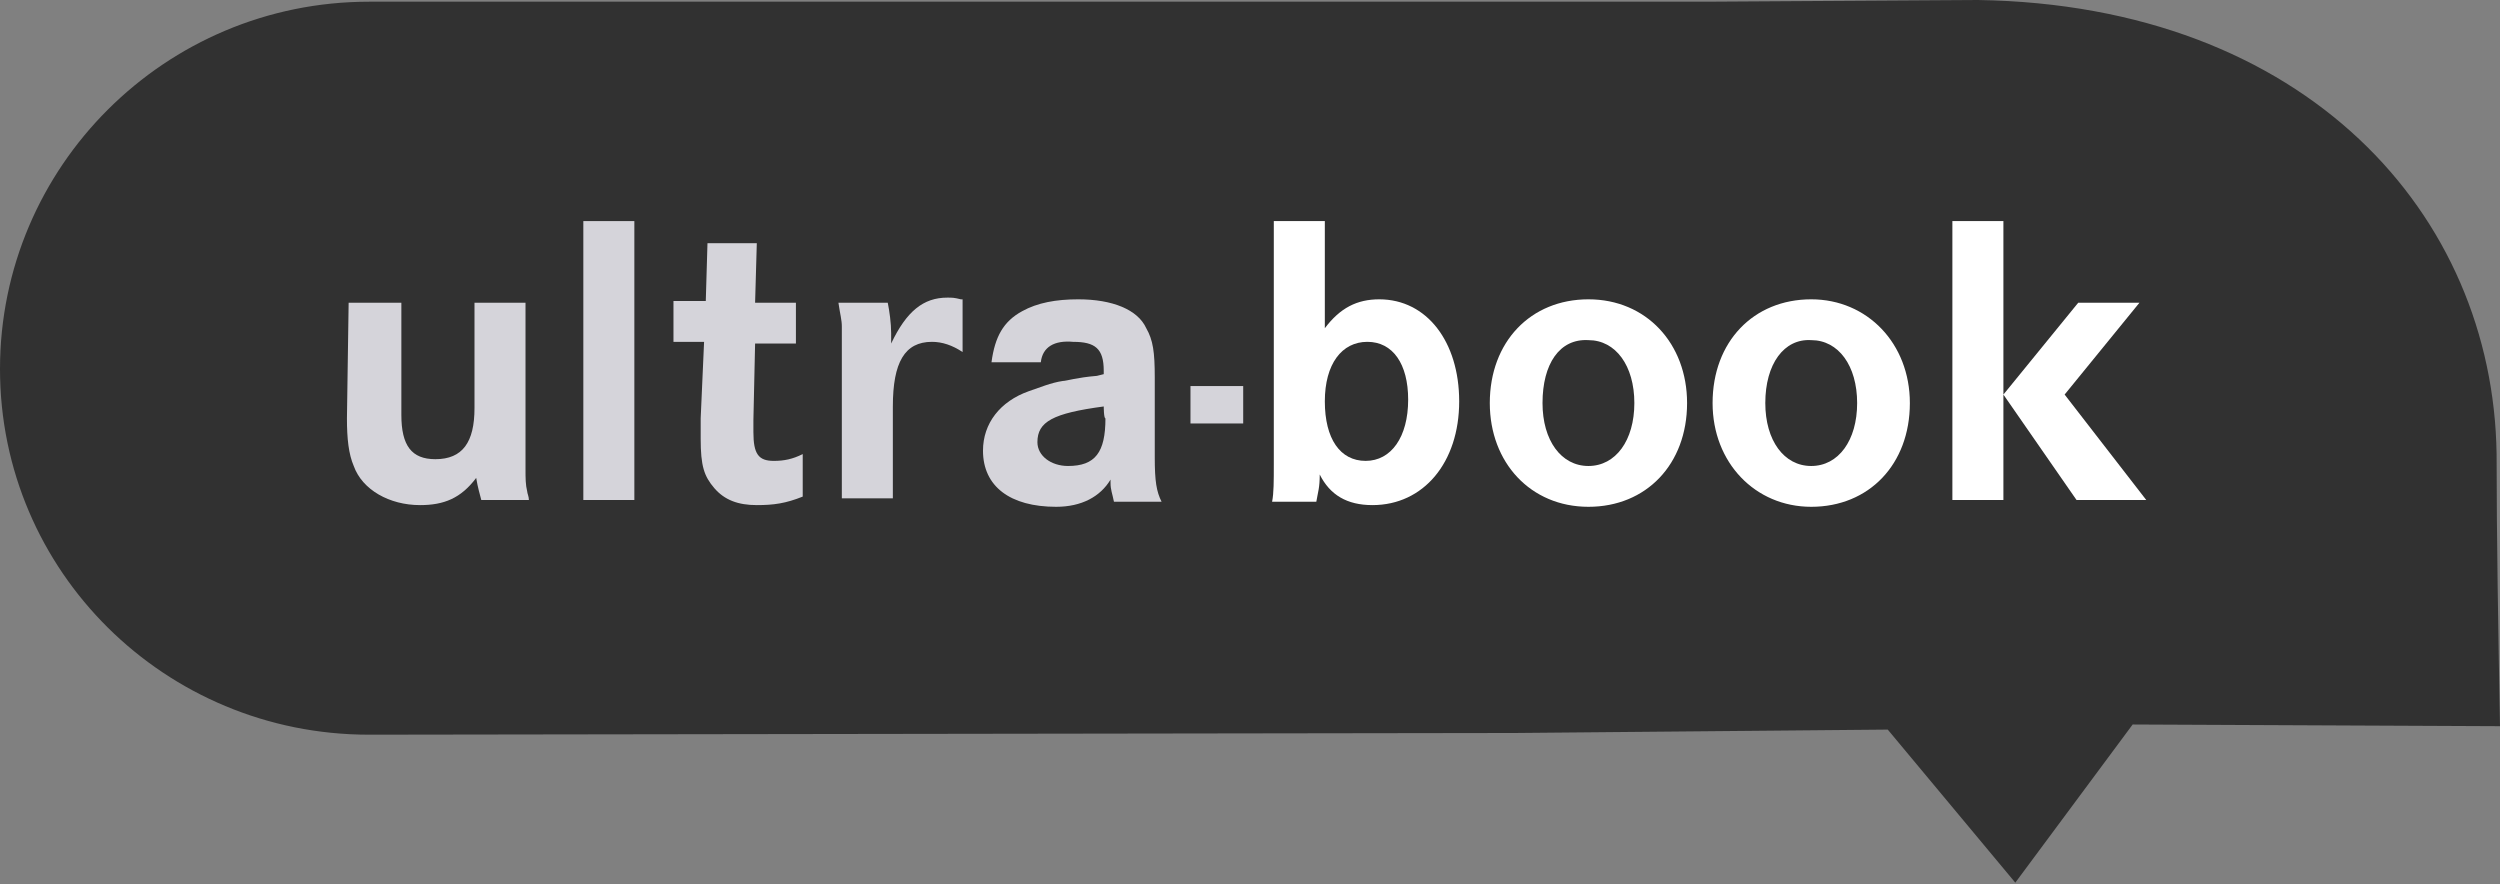 <?xml version="1.0" encoding="utf-8"?>
<svg version="1.1" id="Calque_1" xmlns="http://www.w3.org/2000/svg" xmlns:xlink="http://www.w3.org/1999/xlink" x="0px" y="0px"
	 viewBox="0 0 147 52" style="enable-background:new 0 0 147 52;" xml:space="preserve">
<rect x="0" y="0" width="147" height="52" fill="#808080" stroke="none"/>
<style type="text/css">
	.st0{fill:#313131;}
	.st1{fill:#d5d4da;}
	.st2{fill:#FFFFFF;}
</style>
<g id="XMLID_3_">
	<g id="XMLID_29_">
		<path id="XMLID_30_" class="st0" d="M89.1,43.1c0,0-65.8,0.1-67.4,0.1C9.7,43.2,0,33.6,0,21.7C0,9.8,9.7,0.1,21.7,0.1h78.6l16-0.1
			c19.3,0.3,30.3,12.6,30.5,26.7c0,4.9,0.1,10.5,0.2,16l-21.6-0.1l-6.9,9.3l-7.5-9L89.1,43.1"/>
	</g>
	<path id="XMLID_27_" class="st1" d="M20.5,17.8h3.1v6.6c0,1.8,0.6,2.6,2,2.6c1.6,0,2.3-1,2.3-3v-6.2h3v8v0.8c0,0.5,0,0.8,0,1
		c0,0.5,0,0.9,0.1,1.3c0,0.1,0.1,0.3,0.1,0.5h-2.8c-0.1-0.4-0.2-0.7-0.3-1.3c-0.9,1.2-1.9,1.6-3.3,1.6c-1.8,0-3.4-0.9-3.9-2.3
		c-0.3-0.7-0.4-1.6-0.4-2.8L20.5,17.8L20.5,17.8L20.5,17.8z"/>
	<path id="XMLID_25_" class="st1" d="M34.3,13h3v16.4h-3V13z"/>
	<path id="XMLID_23_" class="st1" d="M44.4,17.8h2.4v2.4h-2.4l-0.1,4.5c0,0.3,0,0.6,0,0.7c0,1.3,0.3,1.7,1.2,1.7
		c0.6,0,1.1-0.1,1.7-0.4v2.5c-1,0.4-1.7,0.5-2.7,0.5c-1.1,0-1.9-0.3-2.5-1s-0.8-1.3-0.8-2.9c0-0.2,0-0.7,0-1.2l0.2-4.5h-1.8v-2.4
		h1.9l0.1-3.4h2.9L44.4,17.8z"/>
	<path id="XMLID_21_" class="st1" d="M49.3,17.8h2.9c0.1,0.5,0.2,1.2,0.2,1.8c0,0.2,0,0.3,0,0.6c0.9-1.9,1.9-2.7,3.3-2.7
		c0.3,0,0.4,0,0.8,0.1l0.1,0v3.1c-0.6-0.4-1.2-0.6-1.8-0.6c-1.6,0-2.3,1.2-2.3,3.8v5.4h-3v-8.1l0-0.7v-1.3
		C49.5,18.8,49.4,18.5,49.3,17.8z"/>
	<path id="XMLID_18_" class="st1" d="M61.2,21.3h-2.9c0.2-1.5,0.7-2.4,1.8-3c0.9-0.5,2-0.7,3.3-0.7c2,0,3.5,0.6,4,1.7
		c0.4,0.7,0.5,1.4,0.5,2.9v4.7c0,1.4,0.1,2,0.4,2.6h-2.8c-0.1-0.5-0.2-0.7-0.2-1.1c0-0.1,0-0.2,0-0.2c-0.6,1-1.7,1.6-3.2,1.6
		c-2.7,0-4.3-1.2-4.3-3.3c0-1.6,1-2.9,2.7-3.5c0.6-0.2,1.3-0.5,2-0.6c0.2,0,0.8-0.2,2-0.3l0.4-0.1v-0.2c0-1.3-0.5-1.7-1.8-1.7
		C62,20,61.3,20.4,61.2,21.3z M64.9,23.9c-3,0.4-3.9,0.9-3.9,2.1c0,0.8,0.8,1.4,1.8,1.4c1.6,0,2.2-0.8,2.2-2.8
		C64.9,24.6,64.9,23.9,64.9,23.9z"/>
	<path id="XMLID_16_" class="st1" d="M70,22.7h3.1v2.2H70V22.7z"/>
	<path id="XMLID_13_" class="st2" d="M74.9,13h3v6.3c0.9-1.2,1.9-1.7,3.2-1.7c2.8,0,4.7,2.5,4.7,6c0,3.6-2.1,6.1-5.1,6.1
		c-1.5,0-2.5-0.6-3.1-1.8c0,0.8-0.1,1-0.2,1.6h-2.6c0.1-0.5,0.1-1.2,0.1-2.2v-0.2v-0.7L74.9,13L74.9,13L74.9,13z M80.4,20.1
		c-1.5,0-2.5,1.3-2.5,3.5c0,2.2,0.9,3.5,2.4,3.5c1.5,0,2.5-1.4,2.5-3.6C82.8,21.4,81.9,20.1,80.4,20.1z"/>
	<path id="XMLID_10_" class="st2" d="M87.6,23.7c0-3.6,2.4-6.1,5.8-6.1c3.4,0,5.8,2.6,5.8,6.1c0,3.6-2.4,6.1-5.8,6.1
		C90,29.8,87.6,27.2,87.6,23.7z M90.7,23.7c0,2.2,1.1,3.7,2.7,3.7c1.6,0,2.7-1.5,2.7-3.7c0-2.2-1.1-3.7-2.7-3.7
		C91.7,19.9,90.7,21.4,90.7,23.7z"/>
	<path id="XMLID_7_" class="st2" d="M100.7,23.7c0-3.6,2.4-6.1,5.8-6.1c3.3,0,5.8,2.6,5.8,6.1c0,3.6-2.4,6.1-5.8,6.1
		C103.2,29.8,100.7,27.2,100.7,23.7z M103.8,23.7c0,2.2,1.1,3.7,2.7,3.7c1.6,0,2.7-1.5,2.7-3.7c0-2.2-1.1-3.7-2.7-3.7
		C104.9,19.9,103.8,21.4,103.8,23.7z"/>
	<path id="XMLID_4_" class="st2" d="M114.8,13h3v16.4h-3V13z M122.2,17.8h3.6l-4.4,5.4l4.8,6.2h-4.1l-4.3-6.2L122.2,17.8z"/>
</g>
</svg>
